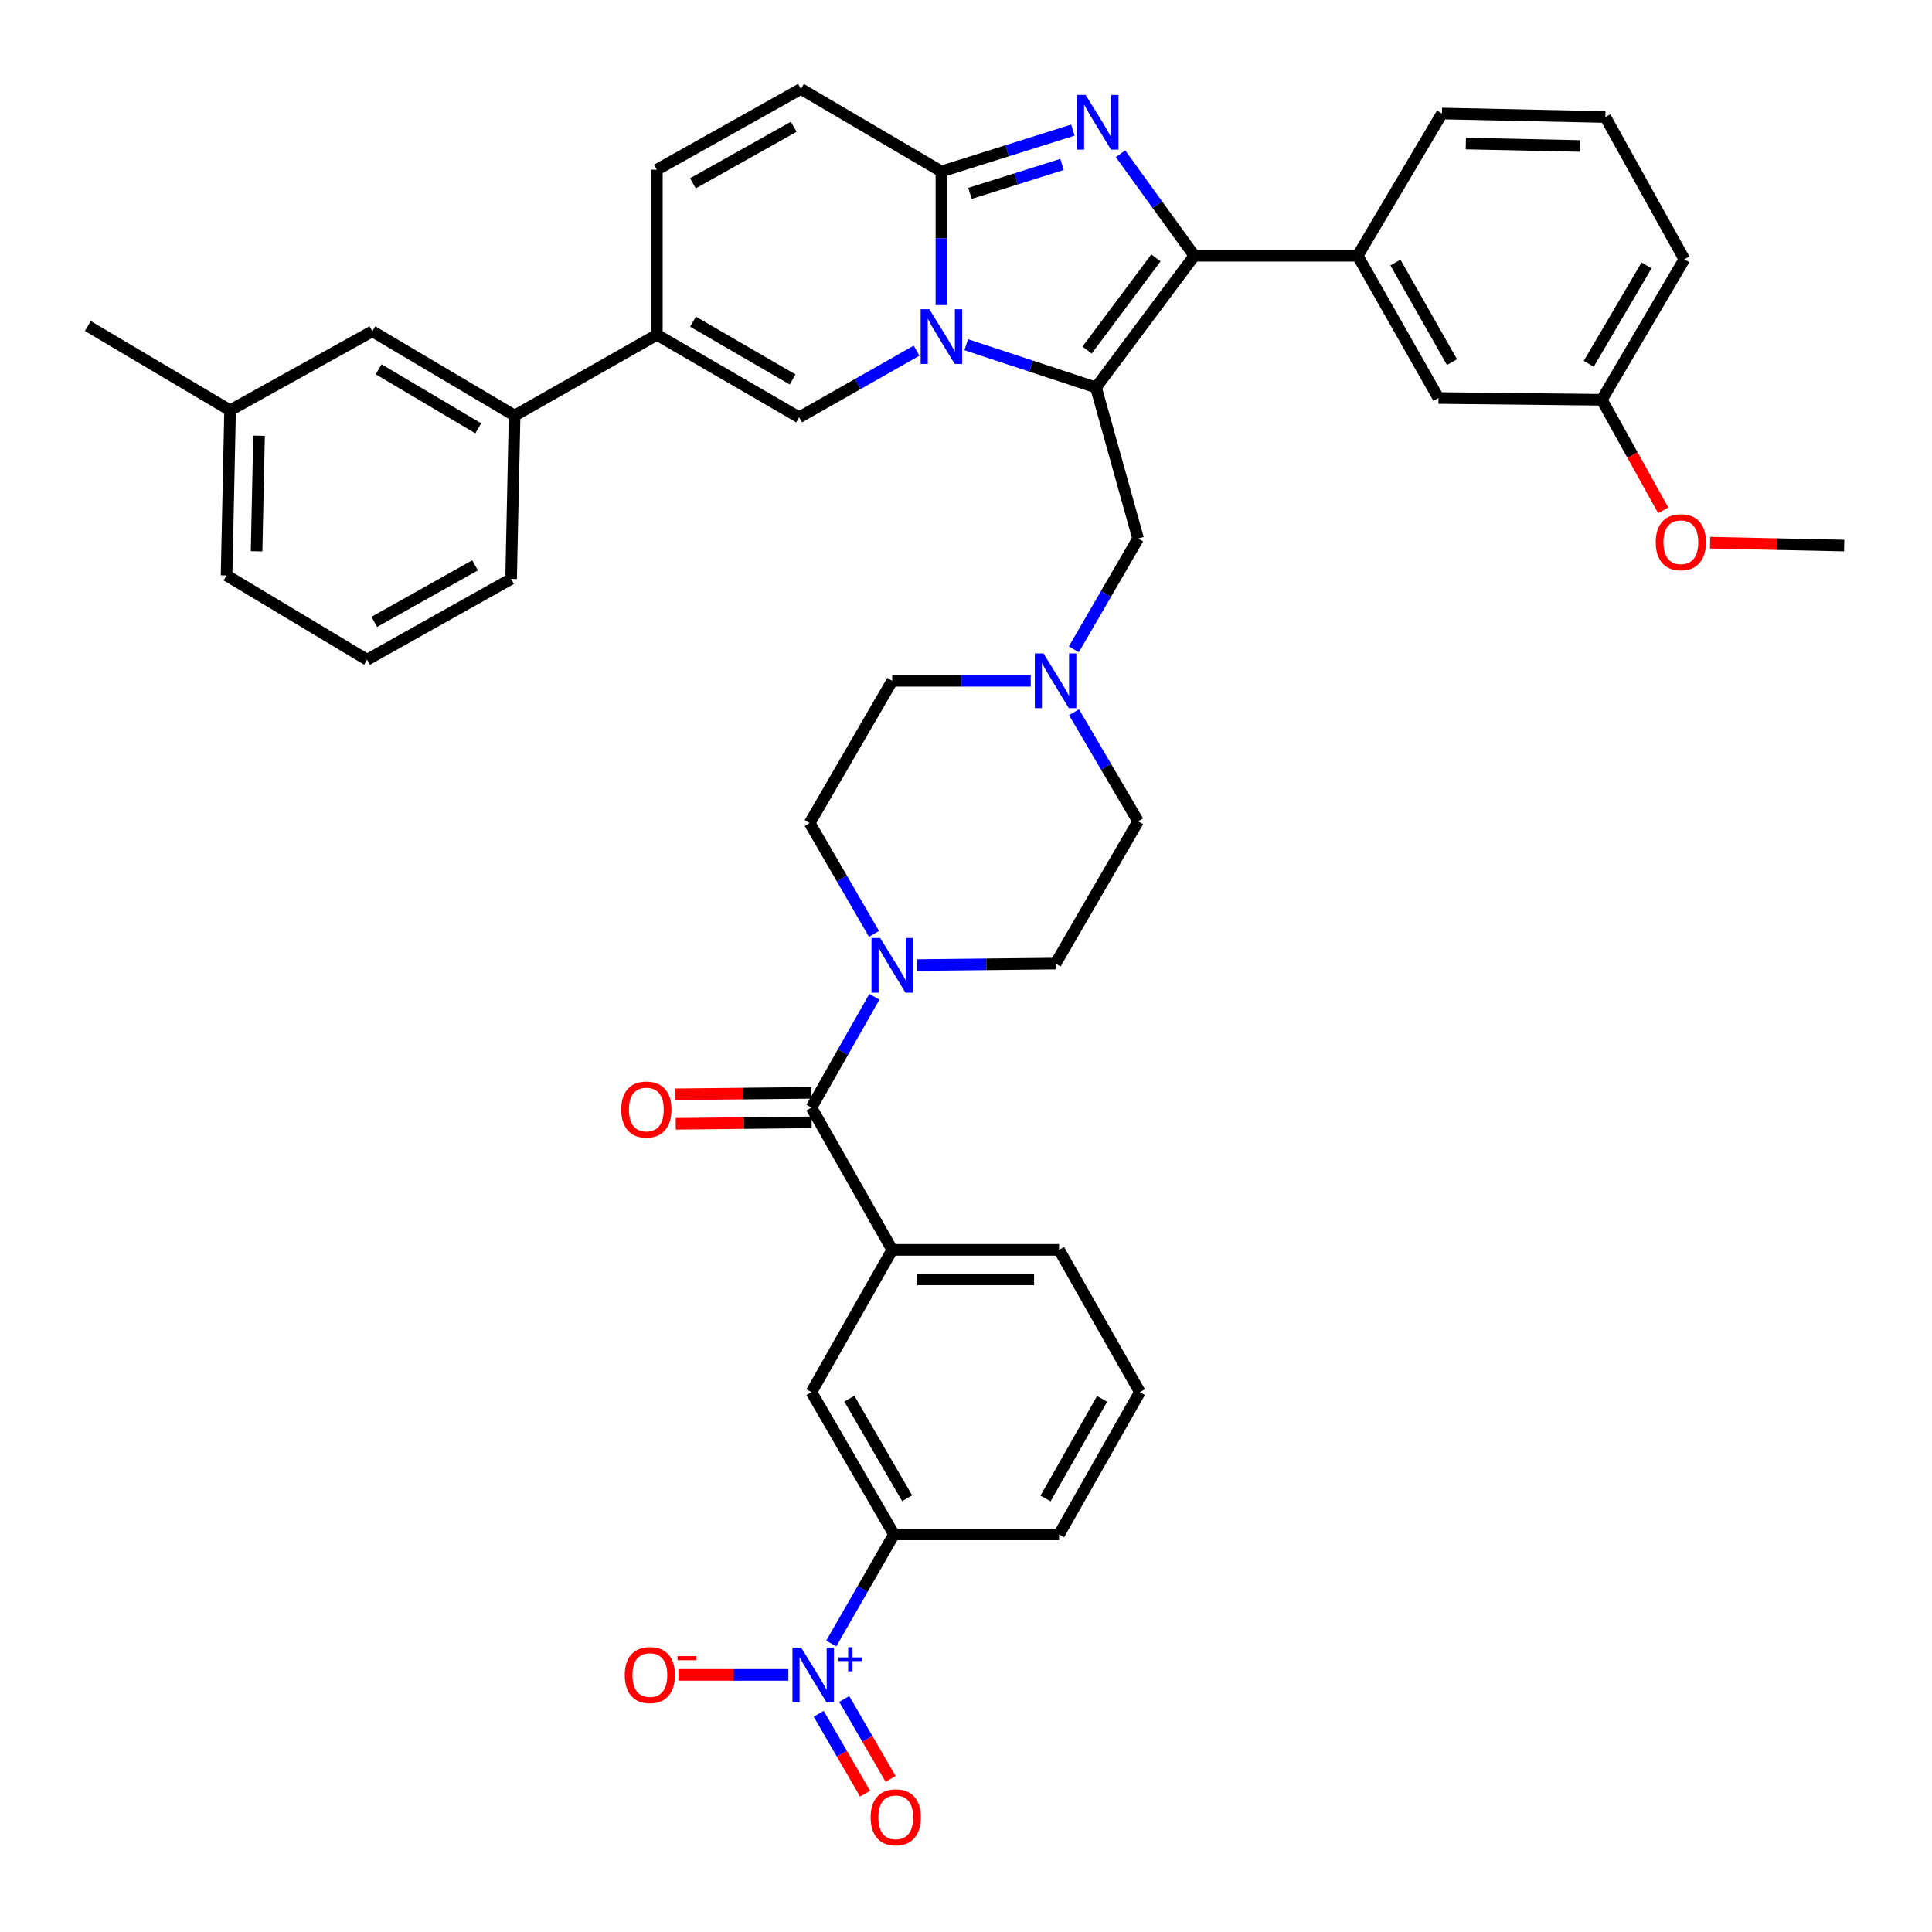 <?xml version='1.0' encoding='iso-8859-1'?>
<svg version='1.1' baseProfile='full'
              xmlns='http://www.w3.org/2000/svg'
                      xmlns:rdkit='http://www.rdkit.org/xml'
                      xmlns:xlink='http://www.w3.org/1999/xlink'
                  xml:space='preserve'
width='1000px' height='1000px' viewBox='0 0 1000 1000'>
<!-- END OF HEADER -->
<rect style='opacity:1.0;fill:#FFFFFF;stroke:none' width='1000' height='1000' x='0' y='0'> </rect>
<path class='bond-0' d='M 555.918,368.649 L 572.503,396.879' style='fill:none;fill-rule:evenodd;stroke:#0000FF;stroke-width:6px;stroke-linecap:butt;stroke-linejoin:miter;stroke-opacity:1' />
<path class='bond-0' d='M 572.503,396.879 L 589.089,425.109' style='fill:none;fill-rule:evenodd;stroke:#000000;stroke-width:6px;stroke-linecap:butt;stroke-linejoin:miter;stroke-opacity:1' />
<path class='bond-1' d='M 533.506,352.38 L 497.661,352.38' style='fill:none;fill-rule:evenodd;stroke:#0000FF;stroke-width:6px;stroke-linecap:butt;stroke-linejoin:miter;stroke-opacity:1' />
<path class='bond-1' d='M 497.661,352.38 L 461.817,352.38' style='fill:none;fill-rule:evenodd;stroke:#000000;stroke-width:6px;stroke-linecap:butt;stroke-linejoin:miter;stroke-opacity:1' />
<path class='bond-2' d='M 555.811,336.092 L 572.45,307.418' style='fill:none;fill-rule:evenodd;stroke:#0000FF;stroke-width:6px;stroke-linecap:butt;stroke-linejoin:miter;stroke-opacity:1' />
<path class='bond-2' d='M 572.45,307.418 L 589.089,278.745' style='fill:none;fill-rule:evenodd;stroke:#000000;stroke-width:6px;stroke-linecap:butt;stroke-linejoin:miter;stroke-opacity:1' />
<path class='bond-3' d='M 452.365,483.364 L 435.726,454.69' style='fill:none;fill-rule:evenodd;stroke:#0000FF;stroke-width:6px;stroke-linecap:butt;stroke-linejoin:miter;stroke-opacity:1' />
<path class='bond-3' d='M 435.726,454.69 L 419.087,426.016' style='fill:none;fill-rule:evenodd;stroke:#000000;stroke-width:6px;stroke-linecap:butt;stroke-linejoin:miter;stroke-opacity:1' />
<path class='bond-4' d='M 474.67,499.514 L 510.515,499.129' style='fill:none;fill-rule:evenodd;stroke:#0000FF;stroke-width:6px;stroke-linecap:butt;stroke-linejoin:miter;stroke-opacity:1' />
<path class='bond-4' d='M 510.515,499.129 L 546.36,498.744' style='fill:none;fill-rule:evenodd;stroke:#000000;stroke-width:6px;stroke-linecap:butt;stroke-linejoin:miter;stroke-opacity:1' />
<path class='bond-5' d='M 452.574,515.929 L 436.288,544.608' style='fill:none;fill-rule:evenodd;stroke:#0000FF;stroke-width:6px;stroke-linecap:butt;stroke-linejoin:miter;stroke-opacity:1' />
<path class='bond-5' d='M 436.288,544.608 L 420.003,573.288' style='fill:none;fill-rule:evenodd;stroke:#000000;stroke-width:6px;stroke-linecap:butt;stroke-linejoin:miter;stroke-opacity:1' />
<path class='bond-6' d='M 589.089,425.109 L 546.36,498.744' style='fill:none;fill-rule:evenodd;stroke:#000000;stroke-width:6px;stroke-linecap:butt;stroke-linejoin:miter;stroke-opacity:1' />
<path class='bond-7' d='M 461.817,352.38 L 419.087,426.016' style='fill:none;fill-rule:evenodd;stroke:#000000;stroke-width:6px;stroke-linecap:butt;stroke-linejoin:miter;stroke-opacity:1' />
<path class='bond-8' d='M 589.089,278.745 L 567.275,200.563' style='fill:none;fill-rule:evenodd;stroke:#000000;stroke-width:6px;stroke-linecap:butt;stroke-linejoin:miter;stroke-opacity:1' />
<path class='bond-9' d='M 430.257,850.666 L 446.491,822.431' style='fill:none;fill-rule:evenodd;stroke:#0000FF;stroke-width:6px;stroke-linecap:butt;stroke-linejoin:miter;stroke-opacity:1' />
<path class='bond-9' d='M 446.491,822.431 L 462.724,794.195' style='fill:none;fill-rule:evenodd;stroke:#000000;stroke-width:6px;stroke-linecap:butt;stroke-linejoin:miter;stroke-opacity:1' />
<path class='bond-10' d='M 408.057,866.923 L 379.609,866.923' style='fill:none;fill-rule:evenodd;stroke:#0000FF;stroke-width:6px;stroke-linecap:butt;stroke-linejoin:miter;stroke-opacity:1' />
<path class='bond-10' d='M 379.609,866.923 L 351.16,866.923' style='fill:none;fill-rule:evenodd;stroke:#FF0000;stroke-width:6px;stroke-linecap:butt;stroke-linejoin:miter;stroke-opacity:1' />
<path class='bond-11' d='M 423.76,887.043 L 435.763,907.728' style='fill:none;fill-rule:evenodd;stroke:#0000FF;stroke-width:6px;stroke-linecap:butt;stroke-linejoin:miter;stroke-opacity:1' />
<path class='bond-11' d='M 435.763,907.728 L 447.766,928.413' style='fill:none;fill-rule:evenodd;stroke:#FF0000;stroke-width:6px;stroke-linecap:butt;stroke-linejoin:miter;stroke-opacity:1' />
<path class='bond-11' d='M 436.965,879.381 L 448.968,900.066' style='fill:none;fill-rule:evenodd;stroke:#0000FF;stroke-width:6px;stroke-linecap:butt;stroke-linejoin:miter;stroke-opacity:1' />
<path class='bond-11' d='M 448.968,900.066 L 460.971,920.751' style='fill:none;fill-rule:evenodd;stroke:#FF0000;stroke-width:6px;stroke-linecap:butt;stroke-linejoin:miter;stroke-opacity:1' />
<path class='bond-12' d='M 462.724,794.195 L 420.003,720.559' style='fill:none;fill-rule:evenodd;stroke:#000000;stroke-width:6px;stroke-linecap:butt;stroke-linejoin:miter;stroke-opacity:1' />
<path class='bond-12' d='M 469.521,775.489 L 439.616,723.944' style='fill:none;fill-rule:evenodd;stroke:#000000;stroke-width:6px;stroke-linecap:butt;stroke-linejoin:miter;stroke-opacity:1' />
<path class='bond-13' d='M 462.724,794.195 L 548.183,794.195' style='fill:none;fill-rule:evenodd;stroke:#000000;stroke-width:6px;stroke-linecap:butt;stroke-linejoin:miter;stroke-opacity:1' />
<path class='bond-14' d='M 414.55,46.023 L 339.998,87.836' style='fill:none;fill-rule:evenodd;stroke:#000000;stroke-width:6px;stroke-linecap:butt;stroke-linejoin:miter;stroke-opacity:1' />
<path class='bond-14' d='M 410.835,65.61 L 358.649,94.879' style='fill:none;fill-rule:evenodd;stroke:#000000;stroke-width:6px;stroke-linecap:butt;stroke-linejoin:miter;stroke-opacity:1' />
<path class='bond-15' d='M 414.55,46.023 L 487.269,88.743' style='fill:none;fill-rule:evenodd;stroke:#000000;stroke-width:6px;stroke-linecap:butt;stroke-linejoin:miter;stroke-opacity:1' />
<path class='bond-16' d='M 339.998,87.836 L 339.998,173.295' style='fill:none;fill-rule:evenodd;stroke:#000000;stroke-width:6px;stroke-linecap:butt;stroke-linejoin:miter;stroke-opacity:1' />
<path class='bond-17' d='M 339.998,173.295 L 266.362,215.108' style='fill:none;fill-rule:evenodd;stroke:#000000;stroke-width:6px;stroke-linecap:butt;stroke-linejoin:miter;stroke-opacity:1' />
<path class='bond-18' d='M 339.998,173.295 L 413.634,216.016' style='fill:none;fill-rule:evenodd;stroke:#000000;stroke-width:6px;stroke-linecap:butt;stroke-linejoin:miter;stroke-opacity:1' />
<path class='bond-18' d='M 358.704,166.498 L 410.249,196.403' style='fill:none;fill-rule:evenodd;stroke:#000000;stroke-width:6px;stroke-linecap:butt;stroke-linejoin:miter;stroke-opacity:1' />
<path class='bond-19' d='M 413.634,216.016 L 444.023,198.76' style='fill:none;fill-rule:evenodd;stroke:#000000;stroke-width:6px;stroke-linecap:butt;stroke-linejoin:miter;stroke-opacity:1' />
<path class='bond-19' d='M 444.023,198.76 L 474.412,181.503' style='fill:none;fill-rule:evenodd;stroke:#0000FF;stroke-width:6px;stroke-linecap:butt;stroke-linejoin:miter;stroke-opacity:1' />
<path class='bond-20' d='M 555.322,67.336 L 521.296,78.04' style='fill:none;fill-rule:evenodd;stroke:#0000FF;stroke-width:6px;stroke-linecap:butt;stroke-linejoin:miter;stroke-opacity:1' />
<path class='bond-20' d='M 521.296,78.04 L 487.269,88.743' style='fill:none;fill-rule:evenodd;stroke:#000000;stroke-width:6px;stroke-linecap:butt;stroke-linejoin:miter;stroke-opacity:1' />
<path class='bond-20' d='M 549.695,85.11 L 525.877,92.603' style='fill:none;fill-rule:evenodd;stroke:#0000FF;stroke-width:6px;stroke-linecap:butt;stroke-linejoin:miter;stroke-opacity:1' />
<path class='bond-20' d='M 525.877,92.603 L 502.058,100.095' style='fill:none;fill-rule:evenodd;stroke:#000000;stroke-width:6px;stroke-linecap:butt;stroke-linejoin:miter;stroke-opacity:1' />
<path class='bond-21' d='M 579.972,79.583 L 599.076,105.982' style='fill:none;fill-rule:evenodd;stroke:#0000FF;stroke-width:6px;stroke-linecap:butt;stroke-linejoin:miter;stroke-opacity:1' />
<path class='bond-21' d='M 599.076,105.982 L 618.18,132.38' style='fill:none;fill-rule:evenodd;stroke:#000000;stroke-width:6px;stroke-linecap:butt;stroke-linejoin:miter;stroke-opacity:1' />
<path class='bond-22' d='M 487.269,88.743 L 487.269,123.325' style='fill:none;fill-rule:evenodd;stroke:#000000;stroke-width:6px;stroke-linecap:butt;stroke-linejoin:miter;stroke-opacity:1' />
<path class='bond-22' d='M 487.269,123.325 L 487.269,157.906' style='fill:none;fill-rule:evenodd;stroke:#0000FF;stroke-width:6px;stroke-linecap:butt;stroke-linejoin:miter;stroke-opacity:1' />
<path class='bond-23' d='M 500.115,178.435 L 533.695,189.499' style='fill:none;fill-rule:evenodd;stroke:#0000FF;stroke-width:6px;stroke-linecap:butt;stroke-linejoin:miter;stroke-opacity:1' />
<path class='bond-23' d='M 533.695,189.499 L 567.275,200.563' style='fill:none;fill-rule:evenodd;stroke:#000000;stroke-width:6px;stroke-linecap:butt;stroke-linejoin:miter;stroke-opacity:1' />
<path class='bond-24' d='M 567.275,200.563 L 618.18,132.38' style='fill:none;fill-rule:evenodd;stroke:#000000;stroke-width:6px;stroke-linecap:butt;stroke-linejoin:miter;stroke-opacity:1' />
<path class='bond-24' d='M 562.677,181.202 L 598.311,133.474' style='fill:none;fill-rule:evenodd;stroke:#000000;stroke-width:6px;stroke-linecap:butt;stroke-linejoin:miter;stroke-opacity:1' />
<path class='bond-25' d='M 618.18,132.38 L 702.723,132.38' style='fill:none;fill-rule:evenodd;stroke:#000000;stroke-width:6px;stroke-linecap:butt;stroke-linejoin:miter;stroke-opacity:1' />
<path class='bond-26' d='M 266.362,215.108 L 192.726,171.471' style='fill:none;fill-rule:evenodd;stroke:#000000;stroke-width:6px;stroke-linecap:butt;stroke-linejoin:miter;stroke-opacity:1' />
<path class='bond-26' d='M 247.534,221.696 L 195.988,191.151' style='fill:none;fill-rule:evenodd;stroke:#000000;stroke-width:6px;stroke-linecap:butt;stroke-linejoin:miter;stroke-opacity:1' />
<path class='bond-27' d='M 266.362,215.108 L 264.547,299.651' style='fill:none;fill-rule:evenodd;stroke:#000000;stroke-width:6px;stroke-linecap:butt;stroke-linejoin:miter;stroke-opacity:1' />
<path class='bond-28' d='M 702.723,132.38 L 744.545,206.016' style='fill:none;fill-rule:evenodd;stroke:#000000;stroke-width:6px;stroke-linecap:butt;stroke-linejoin:miter;stroke-opacity:1' />
<path class='bond-28' d='M 722.271,135.886 L 751.547,187.431' style='fill:none;fill-rule:evenodd;stroke:#000000;stroke-width:6px;stroke-linecap:butt;stroke-linejoin:miter;stroke-opacity:1' />
<path class='bond-29' d='M 702.723,132.38 L 746.36,58.745' style='fill:none;fill-rule:evenodd;stroke:#000000;stroke-width:6px;stroke-linecap:butt;stroke-linejoin:miter;stroke-opacity:1' />
<path class='bond-30' d='M 744.545,206.016 L 829.088,206.932' style='fill:none;fill-rule:evenodd;stroke:#000000;stroke-width:6px;stroke-linecap:butt;stroke-linejoin:miter;stroke-opacity:1' />
<path class='bond-31' d='M 829.088,206.932 L 844.982,235.537' style='fill:none;fill-rule:evenodd;stroke:#000000;stroke-width:6px;stroke-linecap:butt;stroke-linejoin:miter;stroke-opacity:1' />
<path class='bond-31' d='M 844.982,235.537 L 860.876,264.142' style='fill:none;fill-rule:evenodd;stroke:#FF0000;stroke-width:6px;stroke-linecap:butt;stroke-linejoin:miter;stroke-opacity:1' />
<path class='bond-32' d='M 829.088,206.932 L 871.818,134.204' style='fill:none;fill-rule:evenodd;stroke:#000000;stroke-width:6px;stroke-linecap:butt;stroke-linejoin:miter;stroke-opacity:1' />
<path class='bond-32' d='M 822.335,188.29 L 852.245,137.38' style='fill:none;fill-rule:evenodd;stroke:#000000;stroke-width:6px;stroke-linecap:butt;stroke-linejoin:miter;stroke-opacity:1' />
<path class='bond-33' d='M 885.117,280.893 L 919.831,281.638' style='fill:none;fill-rule:evenodd;stroke:#FF0000;stroke-width:6px;stroke-linecap:butt;stroke-linejoin:miter;stroke-opacity:1' />
<path class='bond-33' d='M 919.831,281.638 L 954.545,282.383' style='fill:none;fill-rule:evenodd;stroke:#000000;stroke-width:6px;stroke-linecap:butt;stroke-linejoin:miter;stroke-opacity:1' />
<path class='bond-34' d='M 746.36,58.745 L 830.912,60.568' style='fill:none;fill-rule:evenodd;stroke:#000000;stroke-width:6px;stroke-linecap:butt;stroke-linejoin:miter;stroke-opacity:1' />
<path class='bond-34' d='M 758.714,74.281 L 817.9,75.558' style='fill:none;fill-rule:evenodd;stroke:#000000;stroke-width:6px;stroke-linecap:butt;stroke-linejoin:miter;stroke-opacity:1' />
<path class='bond-35' d='M 830.912,60.568 L 871.818,134.204' style='fill:none;fill-rule:evenodd;stroke:#000000;stroke-width:6px;stroke-linecap:butt;stroke-linejoin:miter;stroke-opacity:1' />
<path class='bond-36' d='M 192.726,171.471 L 119.09,212.386' style='fill:none;fill-rule:evenodd;stroke:#000000;stroke-width:6px;stroke-linecap:butt;stroke-linejoin:miter;stroke-opacity:1' />
<path class='bond-37' d='M 119.09,212.386 L 45.455,168.749' style='fill:none;fill-rule:evenodd;stroke:#000000;stroke-width:6px;stroke-linecap:butt;stroke-linejoin:miter;stroke-opacity:1' />
<path class='bond-38' d='M 119.09,212.386 L 117.275,297.836' style='fill:none;fill-rule:evenodd;stroke:#000000;stroke-width:6px;stroke-linecap:butt;stroke-linejoin:miter;stroke-opacity:1' />
<path class='bond-38' d='M 134.081,225.528 L 132.811,285.343' style='fill:none;fill-rule:evenodd;stroke:#000000;stroke-width:6px;stroke-linecap:butt;stroke-linejoin:miter;stroke-opacity:1' />
<path class='bond-39' d='M 264.547,299.651 L 190.004,341.473' style='fill:none;fill-rule:evenodd;stroke:#000000;stroke-width:6px;stroke-linecap:butt;stroke-linejoin:miter;stroke-opacity:1' />
<path class='bond-39' d='M 245.896,292.61 L 193.715,321.886' style='fill:none;fill-rule:evenodd;stroke:#000000;stroke-width:6px;stroke-linecap:butt;stroke-linejoin:miter;stroke-opacity:1' />
<path class='bond-40' d='M 190.004,341.473 L 117.275,297.836' style='fill:none;fill-rule:evenodd;stroke:#000000;stroke-width:6px;stroke-linecap:butt;stroke-linejoin:miter;stroke-opacity:1' />
<path class='bond-41' d='M 420.003,573.288 L 461.817,646.924' style='fill:none;fill-rule:evenodd;stroke:#000000;stroke-width:6px;stroke-linecap:butt;stroke-linejoin:miter;stroke-opacity:1' />
<path class='bond-42' d='M 419.921,565.655 L 384.76,566.032' style='fill:none;fill-rule:evenodd;stroke:#000000;stroke-width:6px;stroke-linecap:butt;stroke-linejoin:miter;stroke-opacity:1' />
<path class='bond-42' d='M 384.76,566.032 L 349.599,566.409' style='fill:none;fill-rule:evenodd;stroke:#FF0000;stroke-width:6px;stroke-linecap:butt;stroke-linejoin:miter;stroke-opacity:1' />
<path class='bond-42' d='M 420.085,580.921 L 384.924,581.298' style='fill:none;fill-rule:evenodd;stroke:#000000;stroke-width:6px;stroke-linecap:butt;stroke-linejoin:miter;stroke-opacity:1' />
<path class='bond-42' d='M 384.924,581.298 L 349.763,581.674' style='fill:none;fill-rule:evenodd;stroke:#FF0000;stroke-width:6px;stroke-linecap:butt;stroke-linejoin:miter;stroke-opacity:1' />
<path class='bond-43' d='M 461.817,646.924 L 420.003,720.559' style='fill:none;fill-rule:evenodd;stroke:#000000;stroke-width:6px;stroke-linecap:butt;stroke-linejoin:miter;stroke-opacity:1' />
<path class='bond-44' d='M 461.817,646.924 L 548.183,646.924' style='fill:none;fill-rule:evenodd;stroke:#000000;stroke-width:6px;stroke-linecap:butt;stroke-linejoin:miter;stroke-opacity:1' />
<path class='bond-44' d='M 474.772,662.19 L 535.228,662.19' style='fill:none;fill-rule:evenodd;stroke:#000000;stroke-width:6px;stroke-linecap:butt;stroke-linejoin:miter;stroke-opacity:1' />
<path class='bond-45' d='M 548.183,794.195 L 589.996,720.559' style='fill:none;fill-rule:evenodd;stroke:#000000;stroke-width:6px;stroke-linecap:butt;stroke-linejoin:miter;stroke-opacity:1' />
<path class='bond-45' d='M 541.179,775.611 L 570.449,724.066' style='fill:none;fill-rule:evenodd;stroke:#000000;stroke-width:6px;stroke-linecap:butt;stroke-linejoin:miter;stroke-opacity:1' />
<path class='bond-46' d='M 548.183,646.924 L 589.996,720.559' style='fill:none;fill-rule:evenodd;stroke:#000000;stroke-width:6px;stroke-linecap:butt;stroke-linejoin:miter;stroke-opacity:1' />
<path  class='atom-0' d='M 540.1 338.22
L 549.38 353.22
Q 550.3 354.7, 551.78 357.38
Q 553.26 360.06, 553.34 360.22
L 553.34 338.22
L 557.1 338.22
L 557.1 366.54
L 553.22 366.54
L 543.26 350.14
Q 542.1 348.22, 540.86 346.02
Q 539.66 343.82, 539.3 343.14
L 539.3 366.54
L 535.62 366.54
L 535.62 338.22
L 540.1 338.22
' fill='#0000FF'/>
<path  class='atom-1' d='M 455.557 485.492
L 464.837 500.492
Q 465.757 501.972, 467.237 504.652
Q 468.717 507.332, 468.797 507.492
L 468.797 485.492
L 472.557 485.492
L 472.557 513.812
L 468.677 513.812
L 458.717 497.412
Q 457.557 495.492, 456.317 493.292
Q 455.117 491.092, 454.757 490.412
L 454.757 513.812
L 451.077 513.812
L 451.077 485.492
L 455.557 485.492
' fill='#0000FF'/>
<path  class='atom-7' d='M 414.651 852.763
L 423.931 867.763
Q 424.851 869.243, 426.331 871.923
Q 427.811 874.603, 427.891 874.763
L 427.891 852.763
L 431.651 852.763
L 431.651 881.083
L 427.771 881.083
L 417.811 864.683
Q 416.651 862.763, 415.411 860.563
Q 414.211 858.363, 413.851 857.683
L 413.851 881.083
L 410.171 881.083
L 410.171 852.763
L 414.651 852.763
' fill='#0000FF'/>
<path  class='atom-7' d='M 434.027 857.868
L 439.016 857.868
L 439.016 852.615
L 441.234 852.615
L 441.234 857.868
L 446.355 857.868
L 446.355 859.769
L 441.234 859.769
L 441.234 865.049
L 439.016 865.049
L 439.016 859.769
L 434.027 859.769
L 434.027 857.868
' fill='#0000FF'/>
<path  class='atom-13' d='M 561.922 49.131
L 571.202 64.131
Q 572.122 65.611, 573.602 68.291
Q 575.082 70.971, 575.162 71.131
L 575.162 49.131
L 578.922 49.131
L 578.922 77.451
L 575.042 77.451
L 565.082 61.051
Q 563.922 59.131, 562.682 56.931
Q 561.482 54.731, 561.122 54.051
L 561.122 77.451
L 557.442 77.451
L 557.442 49.131
L 561.922 49.131
' fill='#0000FF'/>
<path  class='atom-15' d='M 481.009 160.042
L 490.289 175.042
Q 491.209 176.522, 492.689 179.202
Q 494.169 181.882, 494.249 182.042
L 494.249 160.042
L 498.009 160.042
L 498.009 188.362
L 494.129 188.362
L 484.169 171.962
Q 483.009 170.042, 481.769 167.842
Q 480.569 165.642, 480.209 164.962
L 480.209 188.362
L 476.529 188.362
L 476.529 160.042
L 481.009 160.042
' fill='#0000FF'/>
<path  class='atom-22' d='M 857.003 280.648
Q 857.003 273.848, 860.363 270.048
Q 863.723 266.248, 870.003 266.248
Q 876.283 266.248, 879.643 270.048
Q 883.003 273.848, 883.003 280.648
Q 883.003 287.528, 879.603 291.448
Q 876.203 295.328, 870.003 295.328
Q 863.763 295.328, 860.363 291.448
Q 857.003 287.568, 857.003 280.648
M 870.003 292.128
Q 874.323 292.128, 876.643 289.248
Q 879.003 286.328, 879.003 280.648
Q 879.003 275.088, 876.643 272.288
Q 874.323 269.448, 870.003 269.448
Q 865.683 269.448, 863.323 272.248
Q 861.003 275.048, 861.003 280.648
Q 861.003 286.368, 863.323 289.248
Q 865.683 292.128, 870.003 292.128
' fill='#FF0000'/>
<path  class='atom-36' d='M 323.368 867.003
Q 323.368 860.203, 326.728 856.403
Q 330.088 852.603, 336.368 852.603
Q 342.648 852.603, 346.008 856.403
Q 349.368 860.203, 349.368 867.003
Q 349.368 873.883, 345.968 877.803
Q 342.568 881.683, 336.368 881.683
Q 330.128 881.683, 326.728 877.803
Q 323.368 873.923, 323.368 867.003
M 336.368 878.483
Q 340.688 878.483, 343.008 875.603
Q 345.368 872.683, 345.368 867.003
Q 345.368 861.443, 343.008 858.643
Q 340.688 855.803, 336.368 855.803
Q 332.048 855.803, 329.688 858.603
Q 327.368 861.403, 327.368 867.003
Q 327.368 872.723, 329.688 875.603
Q 332.048 878.483, 336.368 878.483
' fill='#FF0000'/>
<path  class='atom-36' d='M 350.688 857.226
L 360.377 857.226
L 360.377 859.338
L 350.688 859.338
L 350.688 857.226
' fill='#FF0000'/>
<path  class='atom-37' d='M 450.64 940.639
Q 450.64 933.839, 454 930.039
Q 457.36 926.239, 463.64 926.239
Q 469.92 926.239, 473.28 930.039
Q 476.64 933.839, 476.64 940.639
Q 476.64 947.519, 473.24 951.439
Q 469.84 955.319, 463.64 955.319
Q 457.4 955.319, 454 951.439
Q 450.64 947.559, 450.64 940.639
M 463.64 952.119
Q 467.96 952.119, 470.28 949.239
Q 472.64 946.319, 472.64 940.639
Q 472.64 935.079, 470.28 932.279
Q 467.96 929.439, 463.64 929.439
Q 459.32 929.439, 456.96 932.239
Q 454.64 935.039, 454.64 940.639
Q 454.64 946.359, 456.96 949.239
Q 459.32 952.119, 463.64 952.119
' fill='#FF0000'/>
<path  class='atom-38' d='M 321.544 574.284
Q 321.544 567.484, 324.904 563.684
Q 328.264 559.884, 334.544 559.884
Q 340.824 559.884, 344.184 563.684
Q 347.544 567.484, 347.544 574.284
Q 347.544 581.164, 344.144 585.084
Q 340.744 588.964, 334.544 588.964
Q 328.304 588.964, 324.904 585.084
Q 321.544 581.204, 321.544 574.284
M 334.544 585.764
Q 338.864 585.764, 341.184 582.884
Q 343.544 579.964, 343.544 574.284
Q 343.544 568.724, 341.184 565.924
Q 338.864 563.084, 334.544 563.084
Q 330.224 563.084, 327.864 565.884
Q 325.544 568.684, 325.544 574.284
Q 325.544 580.004, 327.864 582.884
Q 330.224 585.764, 334.544 585.764
' fill='#FF0000'/>
</svg>

